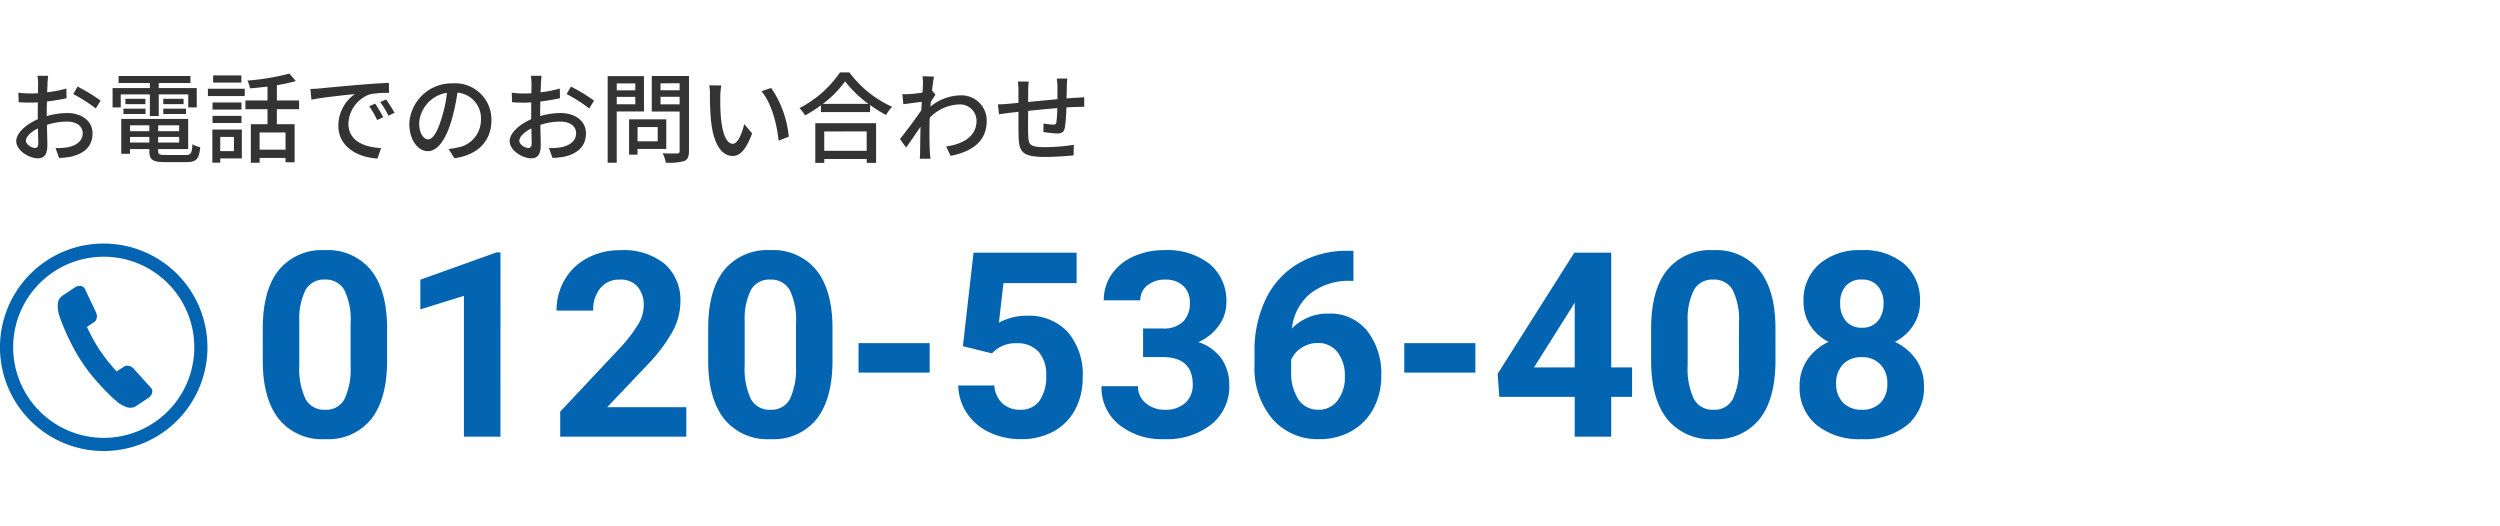 <svg xmlns="http://www.w3.org/2000/svg" width="380" height="80" viewBox="0 0 380 80"><g transform="translate(-9454 8369)"><rect width="380" height="80" transform="translate(9454 -8369)" fill="#fff"/><g transform="translate(8231.44 -9360.945)"><path d="M4.32-1.065c-.51,0-1.38-.51-1.38-1.1,0-.6.75-1.35,1.83-1.875.015.96.045,1.815.045,2.28C4.815-1.26,4.635-1.065,4.32-1.065ZM6.105-6.42c0-.525.015-1.11.03-1.71A29.473,29.473,0,0,0,9.12-8.625L9.09-10.1a18.063,18.063,0,0,1-2.925.57c.03-.525.045-1.005.06-1.365s.06-.855.09-1.14H4.7a9.5,9.5,0,0,1,.09,1.17c0,.27-.015.81-.015,1.485-.36.015-.7.03-1.02.03a14.746,14.746,0,0,1-1.965-.12l.045,1.44c.585.06,1.29.075,1.95.075.285,0,.615-.015.975-.045C4.74-7.44,4.74-6.885,4.74-6.36v.93C2.985-4.665,1.47-3.36,1.47-2.1,1.47-.66,3.45.51,4.74.51,5.61.51,6.2.06,6.2-1.515c0-.585-.045-1.83-.06-3.06a9.957,9.957,0,0,1,3.045-.5c1.35,0,2.385.63,2.385,1.77,0,1.26-1.1,1.92-2.34,2.145A9.935,9.935,0,0,1,7.44-1.05L7.98.45A9.947,9.947,0,0,0,9.855.24c2.19-.525,3.21-1.755,3.21-3.525,0-1.9-1.665-3.09-3.87-3.09a11.452,11.452,0,0,0-3.09.465Zm4.02-2.835a21.991,21.991,0,0,1,3.435,2.19l.735-1.2a27.427,27.427,0,0,0-3.51-2.13ZM21.78-5.925h1.35V-9.21h4.485v1.98h1.29v-2.94H23.13v-.765h4.815V-12H17.025v1.065H21.78v.765H16.11v2.94h1.245V-9.21H21.78Zm2.04-.3h3.45v-.81H23.82Zm0-2.31v.81H26.9v-.81Zm-6.06,2.31h3.36v-.81H17.76Zm.3-2.31v.81H21.1v-.81Zm.7,6.645v-.855H21.7v.855ZM21.7-4.5v.885h-2.94V-4.5Zm4.53.885H23.04V-4.5h3.195ZM23.04-1.89v-.855h3.195v.855ZM24.15,0c-.93,0-1.11-.09-1.11-.615V-.9H27.6V-5.475H17.43v5.3h1.335V-.9H21.7v.285c0,1.35.51,1.7,2.355,1.7h3.285c1.515,0,1.92-.465,2.1-2.28a2.911,2.911,0,0,1-1.185-.45C28.17-.255,28.02,0,27.27,0ZM35.685-12.09H31.4V-11h4.29ZM34.56-2.745v2.16H32.475v-2.16Zm1.2-1.125H31.275V1.17h1.2V.525H35.76Zm-4.455-.99h4.4V-5.94h-4.4Zm4.4-3.12h-4.4V-6.9h4.4Zm-5.1-.975h5.595v-1.11H30.6ZM42.4-.81H38.46V-3.42H42.4ZM44.46-6.96V-8.28H41.085v-2.325a27.1,27.1,0,0,0,2.88-.63l-.975-1.14A34.886,34.886,0,0,1,36.6-11.31a4.264,4.264,0,0,1,.405,1.185c.855-.06,1.755-.165,2.655-.27V-8.28H36.3v1.32h3.36v2.28H37.125V1.185H38.46V.45H42.4v.66h1.38V-4.68h-2.7V-6.96ZM56.025-7.8l-.9.39a14.184,14.184,0,0,1,1.2,2.1l.93-.42A20.941,20.941,0,0,0,56.025-7.8Zm1.665-.645-.9.405a14.078,14.078,0,0,1,1.26,2.07l.915-.45A23.471,23.471,0,0,0,57.69-8.445Zm-11.505-1.59.15,1.635c1.665-.36,5.31-.72,6.6-.855A5.884,5.884,0,0,0,50.43-4.44c0,3.27,3.045,4.83,5.955,4.98l.54-1.59C54.48-1.17,51.96-2.055,51.96-4.77a4.911,4.911,0,0,1,3.27-4.455,14.238,14.238,0,0,1,2.9-.21L58.11-10.95c-1.005.03-2.505.12-4.08.255-2.73.225-5.385.48-6.465.585C47.265-10.08,46.755-10.05,46.185-10.035ZM64.08-2.37c-.6,0-1.365-.78-1.365-2.49a4.979,4.979,0,0,1,4.23-4.59,20.581,20.581,0,0,1-.81,3.825C65.445-3.33,64.725-2.37,64.08-2.37ZM68.07.5c3.63-.51,5.625-2.67,5.625-5.775a5.5,5.5,0,0,0-5.835-5.61,6.455,6.455,0,0,0-6.645,6.165c0,2.475,1.35,4.14,2.82,4.14S66.75-2.28,67.65-5.31a34,34,0,0,0,.885-4.17,3.929,3.929,0,0,1,3.57,4.14,4.266,4.266,0,0,1-3.6,4.215,8.411,8.411,0,0,1-1.32.21Zm11.25-1.56c-.51,0-1.38-.51-1.38-1.1,0-.6.75-1.35,1.83-1.875.015.96.045,1.815.045,2.28C79.815-1.26,79.635-1.065,79.32-1.065ZM81.105-6.42c0-.525.015-1.11.03-1.71a29.473,29.473,0,0,0,2.985-.495l-.03-1.47a18.063,18.063,0,0,1-2.925.57c.03-.525.045-1.005.06-1.365s.06-.855.09-1.14h-1.62a9.5,9.5,0,0,1,.09,1.17c0,.27-.015.81-.015,1.485-.36.015-.705.03-1.02.03a14.746,14.746,0,0,1-1.965-.12l.045,1.44c.585.06,1.29.075,1.95.075.285,0,.615-.015.975-.045-.015.555-.015,1.11-.015,1.635v.93c-1.755.765-3.27,2.07-3.27,3.33,0,1.44,1.98,2.61,3.27,2.61.87,0,1.455-.45,1.455-2.025,0-.585-.045-1.83-.06-3.06a9.957,9.957,0,0,1,3.045-.5c1.35,0,2.385.63,2.385,1.77,0,1.26-1.1,1.92-2.34,2.145a9.935,9.935,0,0,1-1.785.105l.54,1.5A9.947,9.947,0,0,0,84.855.24c2.19-.525,3.21-1.755,3.21-3.525,0-1.9-1.665-3.09-3.87-3.09a11.452,11.452,0,0,0-3.09.465Zm4.02-2.835a21.991,21.991,0,0,1,3.435,2.19l.735-1.2a27.426,27.426,0,0,0-3.51-2.13Zm10.44-1.62v1.05h-2.82v-1.05ZM92.745-7.71V-8.835h2.82V-7.71Zm4.14,1.095v-5.37h-5.52V1.185h1.38v-7.8Zm2.085,2.37V-2.07H95.91V-4.245Zm1.305,3.33v-4.5H94.62v5.37h1.29v-.87ZM99.4-7.7v-1.14h2.9V-7.7Zm2.9-3.2v1.065H99.4V-10.89Zm1.425-1.1H98.07V-6.6h4.23v6c0,.27-.075.36-.36.375-.3,0-1.275.015-2.22-.03a4.846,4.846,0,0,1,.48,1.425,8.619,8.619,0,0,0,2.79-.24c.54-.24.735-.675.735-1.515Zm4.9,1.44-1.815-.03a7.47,7.47,0,0,1,.1,1.4,39.434,39.434,0,0,0,.165,3.975C107.49-1.29,108.87.15,110.37.15c1.095,0,2.01-.885,2.955-3.435l-1.2-1.4c-.33,1.365-.975,2.985-1.725,2.985-.99,0-1.59-1.56-1.815-3.9a33.007,33.007,0,0,1-.1-3.345A12.06,12.06,0,0,1,108.63-10.545Zm7.605.375-1.485.495c1.5,1.77,2.355,4.965,2.6,7.515l1.545-.6A15.721,15.721,0,0,0,116.235-10.17Zm14.505,6.6V-.63h-6.45V-3.57ZM122.925,1.2h1.365V.615h6.45V1.2h1.425V-4.83h-9.24Zm1.155-8.97a16.045,16.045,0,0,0,3.375-3.42,17.17,17.17,0,0,0,3.54,3.42Zm2.6-4.785a16.619,16.619,0,0,1-6.165,5.43,5.362,5.362,0,0,1,.855,1.11,20.435,20.435,0,0,0,2.415-1.53v1.02h7.47V-7.59a19.537,19.537,0,0,0,2.43,1.515A6.191,6.191,0,0,1,134.6-7.32a16.636,16.636,0,0,1-6.495-5.235ZM140.67-9.78c.1-.96.225-1.755.3-2.13l-1.755-.06a6.613,6.613,0,0,1,.075,1.2c0,.165-.03.645-.075,1.29-.72.105-1.485.2-1.95.225-.42.015-.735.03-1.11.015l.15,1.53c.9-.12,2.115-.285,2.805-.375l-.075,1.29c-.795,1.2-2.415,3.345-3.24,4.365l.93,1.305c.63-.855,1.5-2.145,2.19-3.165-.03,1.65-.045,2.5-.06,3.885,0,.24-.03.72-.045.975h1.62c-.03-.3-.075-.735-.09-1.005-.075-1.35-.06-2.415-.06-3.705,0-.465.015-.99.045-1.53a6.568,6.568,0,0,1,4.44-2.01,2.51,2.51,0,0,1,2.67,2.445c0,2.46-2.07,3.57-4.62,3.945L143.49.135c3.45-.675,5.5-2.34,5.49-5.34a3.828,3.828,0,0,0-3.99-3.855,7.349,7.349,0,0,0-4.56,1.71c.015-.24.045-.495.06-.735.24-.375.51-.795.705-1.065Zm18.96-1.83a9.657,9.657,0,0,1,.1,1.215v1.92c-1.485.135-3.09.285-4.455.42.015-.705.015-1.335.015-1.755a11.773,11.773,0,0,1,.075-1.35h-1.65a11.011,11.011,0,0,1,.09,1.425V-7.92c-.615.06-1.11.1-1.44.135-.615.06-1.23.09-1.68.09l.165,1.515c.39-.06,1.155-.165,1.62-.225.33-.045.78-.09,1.335-.15,0,1.455,0,2.97.015,3.6C153.885-.51,154.275.3,157.89.3c1.47,0,3.285-.135,4.29-.24l.045-1.605a29.422,29.422,0,0,1-4.425.36c-2.415,0-2.475-.465-2.52-2-.03-.6-.015-2.07,0-3.525,1.38-.135,3-.3,4.425-.405a18.163,18.163,0,0,1-.135,2.145c-.045.315-.2.36-.525.36a9.952,9.952,0,0,1-1.425-.18l-.03,1.3a17.488,17.488,0,0,0,2.07.225c.72,0,1.065-.195,1.2-.9a22.551,22.551,0,0,0,.225-3.06c.555-.045,1.05-.06,1.44-.075.375,0,1.035-.03,1.275-.015v-1.47c-.375.045-.87.075-1.275.09s-.9.06-1.41.105c.015-.585.03-1.23.045-1.86a8.675,8.675,0,0,1,.075-1.17Z" transform="translate(1223.56 1015.5)" fill="#333"/><g transform="translate(288.56 979)"><g transform="translate(935 50.967)"><path d="M14.767-1A15.767,15.767,0,0,1,25.915,25.915a15.767,15.767,0,0,1-22.3-22.3A15.663,15.663,0,0,1,14.767-1Zm0,29.533A13.767,13.767,0,1,0,1,14.767,13.782,13.782,0,0,0,14.767,28.533Z" fill="#0365b2"/><path d="M.821,1.417,2.641.2A1.216,1.216,0,0,1,3.493.011.788.788,0,0,1,4.158.5L5.813,3.991a1.559,1.559,0,0,1,.131.849.933.933,0,0,1-.433.668l-1.072.73q.4.835.894,1.756T6.422,9.805q.595.889,1.257,1.7T8.958,13l1.084-.71a.936.936,0,0,1,.784-.144,1.554,1.554,0,0,1,.734.447l2.586,2.864a.788.788,0,0,1,.2.8,1.21,1.21,0,0,1-.5.714l-1.819,1.216a1.676,1.676,0,0,1-1.524.245,4.9,4.9,0,0,1-1.512-.849l-.5-.452q-.5-.451-1.277-1.25T5.5,14a25.7,25.7,0,0,1-1.789-2.381A25.454,25.454,0,0,1,2.2,9.049q-.654-1.279-1.093-2.3T.441,5.09c-.15-.424-.225-.637-.225-.637A4.874,4.874,0,0,1,.011,2.731a1.674,1.674,0,0,1,.81-1.313" transform="translate(7.772 5.44)" fill="#0365b2"/></g><path d="M-109.5-12.042q0,5.8-2.4,8.873A8.38,8.38,0,0,1-118.93-.1a8.439,8.439,0,0,1-6.991-3.015q-2.42-3.015-2.478-8.643V-16.9q0-5.858,2.43-8.892a8.443,8.443,0,0,1,7-3.035,8.45,8.45,0,0,1,6.991,3.006q2.42,3.006,2.478,8.633Zm-5.55-5.659A10.24,10.24,0,0,0-116-22.767a3.213,3.213,0,0,0-2.967-1.586,3.156,3.156,0,0,0-2.89,1.509,9.583,9.583,0,0,0-.989,4.72v6.805a10.749,10.749,0,0,0,.931,5.085,3.17,3.17,0,0,0,2.987,1.663,3.117,3.117,0,0,0,2.938-1.6,10.492,10.492,0,0,0,.941-4.883ZM-92.272-.48h-5.55v-21.4l-6.626,2.055v-4.513l11.581-4.148h.6Zm28.252,0H-83.188v-3.8l9.046-9.641a22.316,22.316,0,0,0,2.756-3.553,5.708,5.708,0,0,0,.893-2.881,4.271,4.271,0,0,0-.941-2.929,3.4,3.4,0,0,0-2.689-1.066,3.664,3.664,0,0,0-2.967,1.3,5.135,5.135,0,0,0-1.085,3.409h-5.57a9.168,9.168,0,0,1,1.22-4.667,8.6,8.6,0,0,1,3.447-3.313,10.478,10.478,0,0,1,5.051-1.2,9.921,9.921,0,0,1,6.712,2.074A7.338,7.338,0,0,1-64.923-20.9,9.4,9.4,0,0,1-66-16.671a23.48,23.48,0,0,1-3.688,5.013l-6.357,6.7h12.023ZM-41.8-12.042q0,5.8-2.4,8.873A8.38,8.38,0,0,1-51.23-.1,8.439,8.439,0,0,1-58.22-3.112q-2.42-3.015-2.478-8.643V-16.9q0-5.858,2.43-8.892a8.443,8.443,0,0,1,7-3.035,8.45,8.45,0,0,1,6.991,3.006q2.42,3.006,2.478,8.633ZM-47.35-17.7a10.24,10.24,0,0,0-.951-5.066,3.213,3.213,0,0,0-2.967-1.586,3.156,3.156,0,0,0-2.89,1.509,9.583,9.583,0,0,0-.989,4.72v6.805a10.749,10.749,0,0,0,.931,5.085A3.17,3.17,0,0,0-51.23-4.571a3.117,3.117,0,0,0,2.938-1.6,10.492,10.492,0,0,0,.941-4.883Zm20.32,7.484H-37.843v-4.475H-27.03Zm5.051-4.014,1.613-14.212H-4.694v4.629h-11.12l-.691,6.011A8.8,8.8,0,0,1-12.3-18.86a8.06,8.06,0,0,1,6.261,2.478A9.9,9.9,0,0,1-3.772-9.449,10.138,10.138,0,0,1-4.915-4.6,8.066,8.066,0,0,1-8.189-1.277,10.223,10.223,0,0,1-13.221-.1a10.855,10.855,0,0,1-4.705-1.028,8.346,8.346,0,0,1-3.428-2.89A7.878,7.878,0,0,1-22.69-8.259H-17.2a4.1,4.1,0,0,0,1.22,2.718,3.866,3.866,0,0,0,2.737.97,3.412,3.412,0,0,0,2.9-1.354A6.272,6.272,0,0,0-9.323-9.757a5.187,5.187,0,0,0-1.172-3.649,4.3,4.3,0,0,0-3.323-1.268,4.8,4.8,0,0,0-3.207,1.037l-.538.5ZM5.408-16.921H8.366A4.168,4.168,0,0,0,11.5-17.977a3.871,3.871,0,0,0,1.018-2.8,3.422,3.422,0,0,0-1.008-2.631,3.908,3.908,0,0,0-2.775-.941,4.1,4.1,0,0,0-2.67.874A2.794,2.794,0,0,0,4.986-21.2H-.565A6.826,6.826,0,0,1,.616-25.131a7.871,7.871,0,0,1,3.3-2.718A11.025,11.025,0,0,1,8.6-28.828a10.456,10.456,0,0,1,6.952,2.122,7.241,7.241,0,0,1,2.516,5.848,5.884,5.884,0,0,1-1.172,3.534,7.611,7.611,0,0,1-3.073,2.478,6.948,6.948,0,0,1,3.524,2.535,6.877,6.877,0,0,1,1.162,3.995,7.361,7.361,0,0,1-2.718,5.973A10.927,10.927,0,0,1,8.6-.1,10.361,10.361,0,0,1,1.75-2.3,7.213,7.213,0,0,1-.91-8.143H4.64A3.216,3.216,0,0,0,5.821-5.57a4.353,4.353,0,0,0,2.91,1,4.373,4.373,0,0,0,3.1-1.047,3.613,3.613,0,0,0,1.124-2.775q0-4.187-4.609-4.187H5.408ZM37.386-28.732v4.571h-.538A9.429,9.429,0,0,0,30.789-22.2a7.959,7.959,0,0,0-2.756,5.282,7.56,7.56,0,0,1,5.627-2.266,7.123,7.123,0,0,1,5.8,2.612A10.471,10.471,0,0,1,41.611-9.7,10.3,10.3,0,0,1,40.43-4.763a8.471,8.471,0,0,1-3.342,3.438A9.709,9.709,0,0,1,32.2-.1a9.068,9.068,0,0,1-7.135-3.073,11.928,11.928,0,0,1-2.718-8.2v-2a17.951,17.951,0,0,1,1.719-8.038A12.6,12.6,0,0,1,29-26.8a14.464,14.464,0,0,1,7.461-1.93ZM31.97-14.712a4.435,4.435,0,0,0-2.439.7,4.215,4.215,0,0,0-1.613,1.85v1.687a7.473,7.473,0,0,0,1.095,4.342,3.538,3.538,0,0,0,3.073,1.562,3.5,3.5,0,0,0,2.89-1.409,5.746,5.746,0,0,0,1.1-3.652,5.735,5.735,0,0,0-1.114-3.681A3.631,3.631,0,0,0,31.97-14.712Zm23.95,4.494H45.107v-4.475H55.92Zm20.646-.787h3.169V-6.53H76.566V-.48h-5.55V-6.53H59.549l-.25-3.5L70.958-28.444h5.608Zm-11.735,0h6.184v-9.872l-.365.634Zm36.7-1.037q0,5.8-2.4,8.873A8.38,8.38,0,0,1,92.1-.1a8.438,8.438,0,0,1-6.991-3.015q-2.42-3.015-2.478-8.643V-16.9q0-5.858,2.43-8.892a8.443,8.443,0,0,1,7-3.035,8.45,8.45,0,0,1,6.991,3.006q2.42,3.006,2.478,8.633ZM95.983-17.7a10.24,10.24,0,0,0-.951-5.066,3.213,3.213,0,0,0-2.967-1.586,3.156,3.156,0,0,0-2.89,1.509,9.583,9.583,0,0,0-.989,4.72v6.805a10.749,10.749,0,0,0,.931,5.085A3.17,3.17,0,0,0,92.1-4.571a3.117,3.117,0,0,0,2.938-1.6,10.492,10.492,0,0,0,.941-4.883Zm27.522-3.31a6.5,6.5,0,0,1-1.018,3.611,7.326,7.326,0,0,1-2.8,2.516,8.11,8.11,0,0,1,3.227,2.7A6.922,6.922,0,0,1,124.1-8.143a7.33,7.33,0,0,1-2.535,5.887A10.284,10.284,0,0,1,114.67-.1a10.33,10.33,0,0,1-6.914-2.17A7.311,7.311,0,0,1,105.2-8.143a6.966,6.966,0,0,1,1.191-4.052,7.963,7.963,0,0,1,3.207-2.689,7.251,7.251,0,0,1-2.794-2.516,6.55,6.55,0,0,1-1.008-3.611,7.248,7.248,0,0,1,2.382-5.695,9.376,9.376,0,0,1,6.472-2.122,9.439,9.439,0,0,1,6.463,2.1A7.22,7.22,0,0,1,123.5-21.011ZM118.53-8.547a4.027,4.027,0,0,0-1.056-2.919,3.766,3.766,0,0,0-2.842-1.095,3.76,3.76,0,0,0-2.823,1.085,4.019,4.019,0,0,0-1.056,2.929,4.017,4.017,0,0,0,1.037,2.881,3.778,3.778,0,0,0,2.881,1.095A3.769,3.769,0,0,0,117.5-5.628,4.01,4.01,0,0,0,118.53-8.547Zm-.576-12.2a3.841,3.841,0,0,0-.864-2.622,3.067,3.067,0,0,0-2.439-.989,3.088,3.088,0,0,0-2.42.96,3.819,3.819,0,0,0-.864,2.65,4.013,4.013,0,0,0,.864,2.689,3.024,3.024,0,0,0,2.439,1.018,3,3,0,0,0,2.43-1.018A4.043,4.043,0,0,0,117.954-20.742Z" transform="translate(1102.34 79.795)" fill="#0365b2"/></g></g></g></svg>